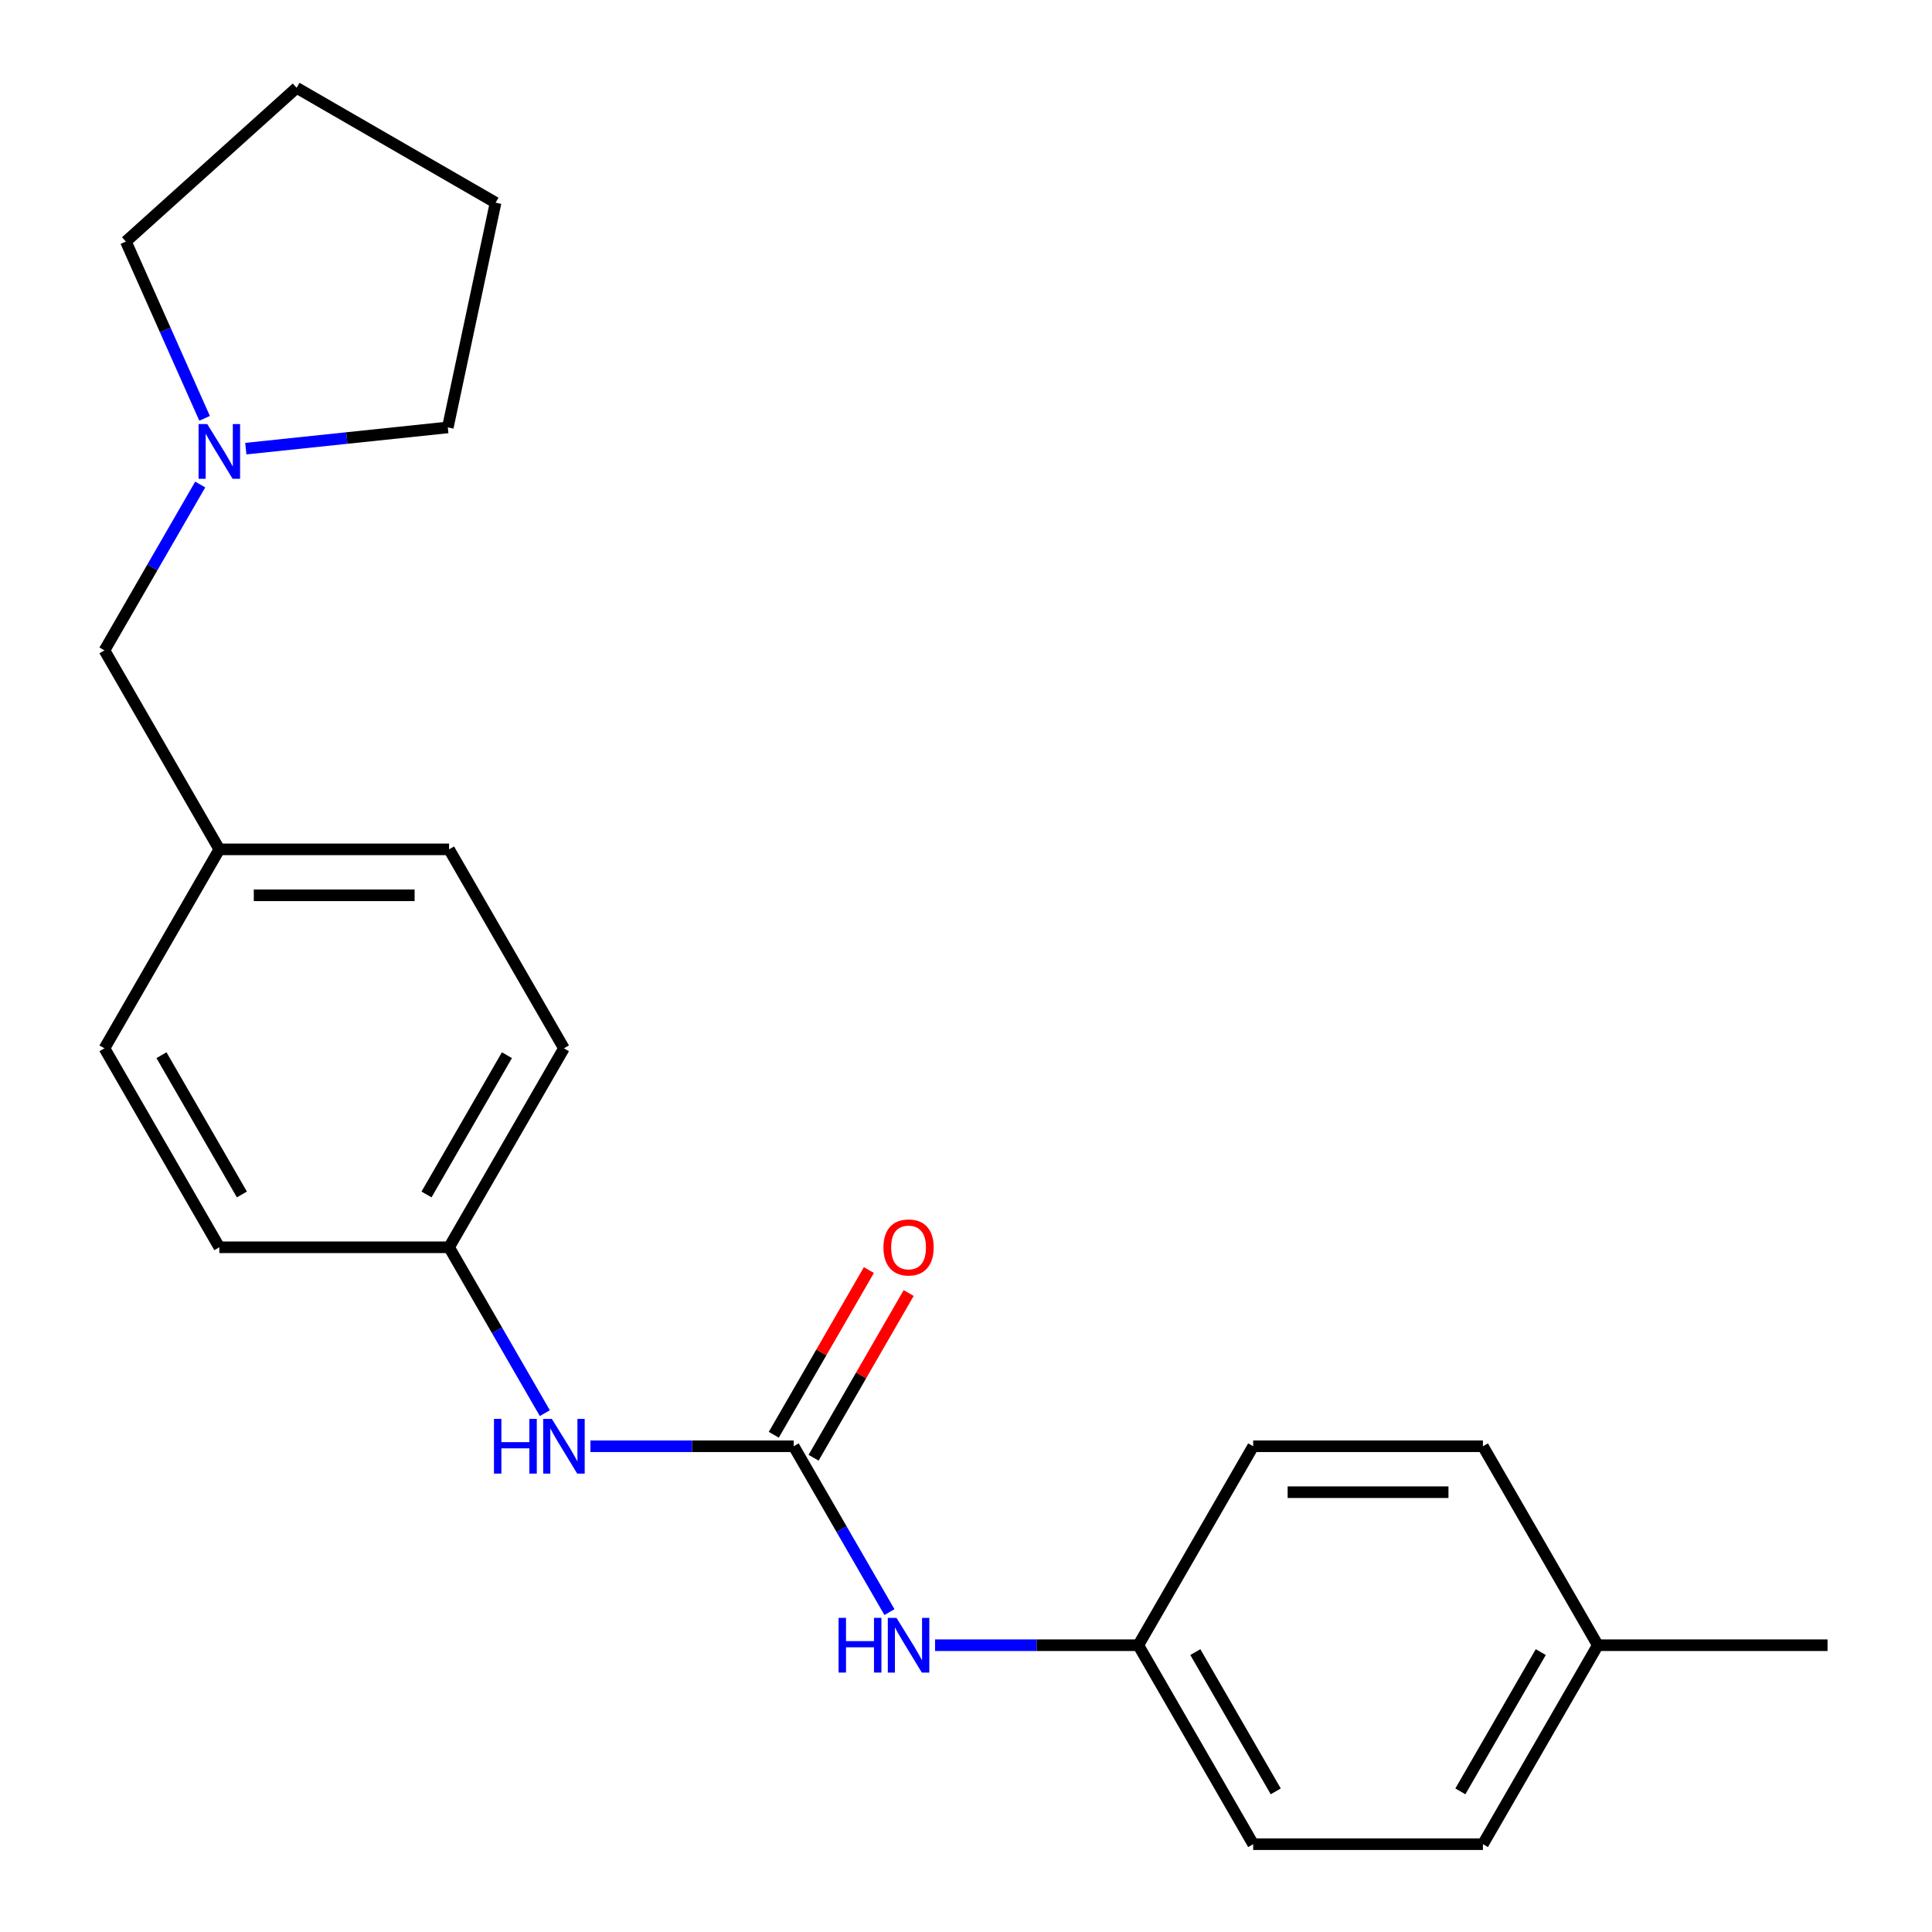 <?xml version='1.0' encoding='iso-8859-1'?>
<svg version='1.1' baseProfile='full'
              xmlns='http://www.w3.org/2000/svg'
                      xmlns:rdkit='http://www.rdkit.org/xml'
                      xmlns:xlink='http://www.w3.org/1999/xlink'
                  xml:space='preserve'
width='1000px' height='1000px' viewBox='0 0 1000 1000'>
<!-- END OF HEADER -->
<rect style='opacity:1.0;fill:#FFFFFF;stroke:none' width='1000' height='1000' x='0' y='0'> </rect>
<path class='bond-1' d='M 410.813,748.578 L 435.596,791.503' style='fill:none;fill-rule:evenodd;stroke:#000000;stroke-width:6px;stroke-linecap:butt;stroke-linejoin:miter;stroke-opacity:1' />
<path class='bond-1' d='M 435.596,791.503 L 460.379,834.429' style='fill:none;fill-rule:evenodd;stroke:#0000FF;stroke-width:6px;stroke-linecap:butt;stroke-linejoin:miter;stroke-opacity:1' />
<path class='bond-2' d='M 410.813,748.578 L 358.212,748.578' style='fill:none;fill-rule:evenodd;stroke:#000000;stroke-width:6px;stroke-linecap:butt;stroke-linejoin:miter;stroke-opacity:1' />
<path class='bond-2' d='M 358.212,748.578 L 305.611,748.578' style='fill:none;fill-rule:evenodd;stroke:#0000FF;stroke-width:6px;stroke-linecap:butt;stroke-linejoin:miter;stroke-opacity:1' />
<path class='bond-3' d='M 421.112,754.524 L 445.722,711.898' style='fill:none;fill-rule:evenodd;stroke:#000000;stroke-width:6px;stroke-linecap:butt;stroke-linejoin:miter;stroke-opacity:1' />
<path class='bond-3' d='M 445.722,711.898 L 470.331,669.273' style='fill:none;fill-rule:evenodd;stroke:#FF0000;stroke-width:6px;stroke-linecap:butt;stroke-linejoin:miter;stroke-opacity:1' />
<path class='bond-3' d='M 400.515,742.632 L 425.125,700.007' style='fill:none;fill-rule:evenodd;stroke:#000000;stroke-width:6px;stroke-linecap:butt;stroke-linejoin:miter;stroke-opacity:1' />
<path class='bond-3' d='M 425.125,700.007 L 449.735,657.381' style='fill:none;fill-rule:evenodd;stroke:#FF0000;stroke-width:6px;stroke-linecap:butt;stroke-linejoin:miter;stroke-opacity:1' />
<path class='bond-0' d='M 103.633,250.792 L 78.85,293.717' style='fill:none;fill-rule:evenodd;stroke:#0000FF;stroke-width:6px;stroke-linecap:butt;stroke-linejoin:miter;stroke-opacity:1' />
<path class='bond-0' d='M 78.85,293.717 L 54.067,336.643' style='fill:none;fill-rule:evenodd;stroke:#000000;stroke-width:6px;stroke-linecap:butt;stroke-linejoin:miter;stroke-opacity:1' />
<path class='bond-17' d='M 105.897,216.526 L 85.527,170.775' style='fill:none;fill-rule:evenodd;stroke:#0000FF;stroke-width:6px;stroke-linecap:butt;stroke-linejoin:miter;stroke-opacity:1' />
<path class='bond-17' d='M 85.527,170.775 L 65.158,125.024' style='fill:none;fill-rule:evenodd;stroke:#000000;stroke-width:6px;stroke-linecap:butt;stroke-linejoin:miter;stroke-opacity:1' />
<path class='bond-18' d='M 127.238,232.218 L 179.513,226.723' style='fill:none;fill-rule:evenodd;stroke:#0000FF;stroke-width:6px;stroke-linecap:butt;stroke-linejoin:miter;stroke-opacity:1' />
<path class='bond-18' d='M 179.513,226.723 L 231.789,221.229' style='fill:none;fill-rule:evenodd;stroke:#000000;stroke-width:6px;stroke-linecap:butt;stroke-linejoin:miter;stroke-opacity:1' />
<path class='bond-5' d='M 483.984,851.562 L 536.585,851.562' style='fill:none;fill-rule:evenodd;stroke:#0000FF;stroke-width:6px;stroke-linecap:butt;stroke-linejoin:miter;stroke-opacity:1' />
<path class='bond-5' d='M 536.585,851.562 L 589.187,851.562' style='fill:none;fill-rule:evenodd;stroke:#000000;stroke-width:6px;stroke-linecap:butt;stroke-linejoin:miter;stroke-opacity:1' />
<path class='bond-6' d='M 282.006,731.445 L 257.223,688.52' style='fill:none;fill-rule:evenodd;stroke:#0000FF;stroke-width:6px;stroke-linecap:butt;stroke-linejoin:miter;stroke-opacity:1' />
<path class='bond-6' d='M 257.223,688.52 L 232.44,645.594' style='fill:none;fill-rule:evenodd;stroke:#000000;stroke-width:6px;stroke-linecap:butt;stroke-linejoin:miter;stroke-opacity:1' />
<path class='bond-4' d='M 54.067,336.643 L 113.525,439.627' style='fill:none;fill-rule:evenodd;stroke:#000000;stroke-width:6px;stroke-linecap:butt;stroke-linejoin:miter;stroke-opacity:1' />
<path class='bond-11' d='M 589.187,851.562 L 648.644,748.578' style='fill:none;fill-rule:evenodd;stroke:#000000;stroke-width:6px;stroke-linecap:butt;stroke-linejoin:miter;stroke-opacity:1' />
<path class='bond-12' d='M 589.187,851.562 L 648.644,954.545' style='fill:none;fill-rule:evenodd;stroke:#000000;stroke-width:6px;stroke-linecap:butt;stroke-linejoin:miter;stroke-opacity:1' />
<path class='bond-12' d='M 618.702,855.118 L 660.322,927.206' style='fill:none;fill-rule:evenodd;stroke:#000000;stroke-width:6px;stroke-linecap:butt;stroke-linejoin:miter;stroke-opacity:1' />
<path class='bond-9' d='M 232.44,645.594 L 291.898,542.61' style='fill:none;fill-rule:evenodd;stroke:#000000;stroke-width:6px;stroke-linecap:butt;stroke-linejoin:miter;stroke-opacity:1' />
<path class='bond-9' d='M 220.762,618.255 L 262.383,546.166' style='fill:none;fill-rule:evenodd;stroke:#000000;stroke-width:6px;stroke-linecap:butt;stroke-linejoin:miter;stroke-opacity:1' />
<path class='bond-10' d='M 232.44,645.594 L 113.525,645.594' style='fill:none;fill-rule:evenodd;stroke:#000000;stroke-width:6px;stroke-linecap:butt;stroke-linejoin:miter;stroke-opacity:1' />
<path class='bond-7' d='M 113.525,439.627 L 54.067,542.61' style='fill:none;fill-rule:evenodd;stroke:#000000;stroke-width:6px;stroke-linecap:butt;stroke-linejoin:miter;stroke-opacity:1' />
<path class='bond-22' d='M 113.525,439.627 L 232.44,439.627' style='fill:none;fill-rule:evenodd;stroke:#000000;stroke-width:6px;stroke-linecap:butt;stroke-linejoin:miter;stroke-opacity:1' />
<path class='bond-22' d='M 131.362,463.41 L 214.603,463.41' style='fill:none;fill-rule:evenodd;stroke:#000000;stroke-width:6px;stroke-linecap:butt;stroke-linejoin:miter;stroke-opacity:1' />
<path class='bond-8' d='M 827.017,851.562 L 767.56,954.545' style='fill:none;fill-rule:evenodd;stroke:#000000;stroke-width:6px;stroke-linecap:butt;stroke-linejoin:miter;stroke-opacity:1' />
<path class='bond-8' d='M 797.502,855.118 L 755.882,927.206' style='fill:none;fill-rule:evenodd;stroke:#000000;stroke-width:6px;stroke-linecap:butt;stroke-linejoin:miter;stroke-opacity:1' />
<path class='bond-19' d='M 827.017,851.562 L 945.933,851.562' style='fill:none;fill-rule:evenodd;stroke:#000000;stroke-width:6px;stroke-linecap:butt;stroke-linejoin:miter;stroke-opacity:1' />
<path class='bond-23' d='M 827.017,851.562 L 767.56,748.578' style='fill:none;fill-rule:evenodd;stroke:#000000;stroke-width:6px;stroke-linecap:butt;stroke-linejoin:miter;stroke-opacity:1' />
<path class='bond-14' d='M 291.898,542.61 L 232.44,439.627' style='fill:none;fill-rule:evenodd;stroke:#000000;stroke-width:6px;stroke-linecap:butt;stroke-linejoin:miter;stroke-opacity:1' />
<path class='bond-13' d='M 113.525,645.594 L 54.067,542.61' style='fill:none;fill-rule:evenodd;stroke:#000000;stroke-width:6px;stroke-linecap:butt;stroke-linejoin:miter;stroke-opacity:1' />
<path class='bond-13' d='M 125.203,618.255 L 83.583,546.166' style='fill:none;fill-rule:evenodd;stroke:#000000;stroke-width:6px;stroke-linecap:butt;stroke-linejoin:miter;stroke-opacity:1' />
<path class='bond-16' d='M 648.644,748.578 L 767.56,748.578' style='fill:none;fill-rule:evenodd;stroke:#000000;stroke-width:6px;stroke-linecap:butt;stroke-linejoin:miter;stroke-opacity:1' />
<path class='bond-16' d='M 666.482,772.361 L 749.722,772.361' style='fill:none;fill-rule:evenodd;stroke:#000000;stroke-width:6px;stroke-linecap:butt;stroke-linejoin:miter;stroke-opacity:1' />
<path class='bond-15' d='M 648.644,954.545 L 767.56,954.545' style='fill:none;fill-rule:evenodd;stroke:#000000;stroke-width:6px;stroke-linecap:butt;stroke-linejoin:miter;stroke-opacity:1' />
<path class='bond-21' d='M 65.158,125.024 L 153.529,45.455' style='fill:none;fill-rule:evenodd;stroke:#000000;stroke-width:6px;stroke-linecap:butt;stroke-linejoin:miter;stroke-opacity:1' />
<path class='bond-20' d='M 231.789,221.229 L 256.513,104.912' style='fill:none;fill-rule:evenodd;stroke:#000000;stroke-width:6px;stroke-linecap:butt;stroke-linejoin:miter;stroke-opacity:1' />
<path class='bond-24' d='M 256.513,104.912 L 153.529,45.455' style='fill:none;fill-rule:evenodd;stroke:#000000;stroke-width:6px;stroke-linecap:butt;stroke-linejoin:miter;stroke-opacity:1' />
<path  class='atom-1' d='M 107.265 219.499
L 116.545 234.499
Q 117.465 235.979, 118.945 238.659
Q 120.425 241.339, 120.505 241.499
L 120.505 219.499
L 124.265 219.499
L 124.265 247.819
L 120.385 247.819
L 110.425 231.419
Q 109.265 229.499, 108.025 227.299
Q 106.825 225.099, 106.465 224.419
L 106.465 247.819
L 102.785 247.819
L 102.785 219.499
L 107.265 219.499
' fill='#0000FF'/>
<path  class='atom-2' d='M 434.051 837.402
L 437.891 837.402
L 437.891 849.442
L 452.371 849.442
L 452.371 837.402
L 456.211 837.402
L 456.211 865.722
L 452.371 865.722
L 452.371 852.642
L 437.891 852.642
L 437.891 865.722
L 434.051 865.722
L 434.051 837.402
' fill='#0000FF'/>
<path  class='atom-2' d='M 464.011 837.402
L 473.291 852.402
Q 474.211 853.882, 475.691 856.562
Q 477.171 859.242, 477.251 859.402
L 477.251 837.402
L 481.011 837.402
L 481.011 865.722
L 477.131 865.722
L 467.171 849.322
Q 466.011 847.402, 464.771 845.202
Q 463.571 843.002, 463.211 842.322
L 463.211 865.722
L 459.531 865.722
L 459.531 837.402
L 464.011 837.402
' fill='#0000FF'/>
<path  class='atom-3' d='M 255.678 734.418
L 259.518 734.418
L 259.518 746.458
L 273.998 746.458
L 273.998 734.418
L 277.838 734.418
L 277.838 762.738
L 273.998 762.738
L 273.998 749.658
L 259.518 749.658
L 259.518 762.738
L 255.678 762.738
L 255.678 734.418
' fill='#0000FF'/>
<path  class='atom-3' d='M 285.638 734.418
L 294.918 749.418
Q 295.838 750.898, 297.318 753.578
Q 298.798 756.258, 298.878 756.418
L 298.878 734.418
L 302.638 734.418
L 302.638 762.738
L 298.758 762.738
L 288.798 746.338
Q 287.638 744.418, 286.398 742.218
Q 285.198 740.018, 284.838 739.338
L 284.838 762.738
L 281.158 762.738
L 281.158 734.418
L 285.638 734.418
' fill='#0000FF'/>
<path  class='atom-4' d='M 457.271 645.674
Q 457.271 638.874, 460.631 635.074
Q 463.991 631.274, 470.271 631.274
Q 476.551 631.274, 479.911 635.074
Q 483.271 638.874, 483.271 645.674
Q 483.271 652.554, 479.871 656.474
Q 476.471 660.354, 470.271 660.354
Q 464.031 660.354, 460.631 656.474
Q 457.271 652.594, 457.271 645.674
M 470.271 657.154
Q 474.591 657.154, 476.911 654.274
Q 479.271 651.354, 479.271 645.674
Q 479.271 640.114, 476.911 637.314
Q 474.591 634.474, 470.271 634.474
Q 465.951 634.474, 463.591 637.274
Q 461.271 640.074, 461.271 645.674
Q 461.271 651.394, 463.591 654.274
Q 465.951 657.154, 470.271 657.154
' fill='#FF0000'/>
</svg>
